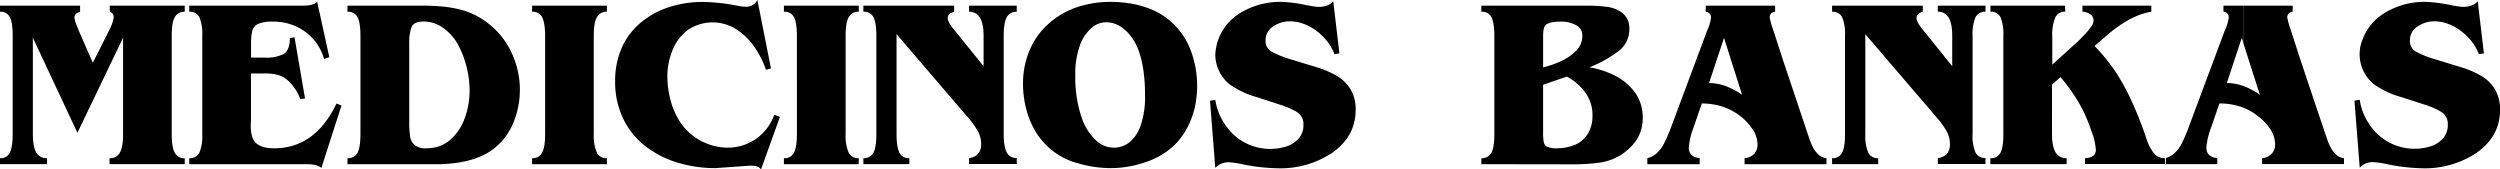 <svg id="Layer_1" data-name="Layer 1" xmlns="http://www.w3.org/2000/svg" viewBox="0 0 885 60"><title>medicinos</title><path d="M67,58.13V56a3.72,3.72,0,0,0,3.6-2,15.44,15.44,0,0,0,1-6.56V12.68a15.49,15.49,0,0,0-1-6.57A3.76,3.76,0,0,0,67,4.16V2h40.27c2.48,0,4.13-.45,5-1.39l4.31,19.65-1.87.6A17.83,17.83,0,0,0,108,11.21a19,19,0,0,0-11.4-3.56,12.74,12.74,0,0,0-5.17.79,3.75,3.75,0,0,0-2.1,2.4,18.3,18.3,0,0,0-.45,4.69V20.4h5a13.46,13.46,0,0,0,6.52-1.27c1.46-.87,2.21-2.74,2.21-5.63l1.65-.3,3.72,21.68-1.69.15a16.69,16.69,0,0,0-4.13-6.3,8.94,8.94,0,0,0-3.82-2.22A18.91,18.91,0,0,0,93.41,26H88.84V42.45l-.08,2.06c0,3,.68,5.18,2.07,6.3S94.2,52.5,97,52.5c9.67,0,17.06-5.25,22.12-15.86l1.76.71-7.12,22.13c-.9-.9-2.63-1.35-5.06-1.35ZM149.66,7.65c-2.1,0-3.45.68-4,2a15.91,15.91,0,0,0-.79,5.7V43.09a31.25,31.25,0,0,0,.34,5.29,4.73,4.73,0,0,0,1.61,3,6,6,0,0,0,4,1.12,14.66,14.66,0,0,0,4.73-.75,12.08,12.08,0,0,0,3.82-2.25,18.19,18.19,0,0,0,5.18-7.76A28.55,28.55,0,0,0,166.24,32a35.12,35.12,0,0,0-4.05-16.13,17.72,17.72,0,0,0-6.6-6.82,12.1,12.1,0,0,0-5.93-1.43Zm4.5,50.48H123V56a3.72,3.72,0,0,0,3.6-2c.67-1.31,1-3.53,1-6.56V12.68c0-3-.34-5.25-1-6.57A3.76,3.76,0,0,0,123,4.16V2h26.74c2.09,0,4.05.11,5.81.22l.86.08a39.53,39.53,0,0,1,5.85.93,26.46,26.46,0,0,1,10.91,5.33,27.7,27.7,0,0,1,8,10.27A30.73,30.73,0,0,1,182,42.79,23,23,0,0,1,176,51.64c-4.54,4.12-11.32,6.26-20.36,6.49h-1.43ZM11.63,13.35V47.06c0,3.15.37,5.4,1.12,6.79A4.18,4.18,0,0,0,16.65,56v2.1H0V56a3.54,3.54,0,0,0,3.49-2c.67-1.32,1-3.49,1-6.57V12.67c0-3.07-.3-5.25-1-6.56A3.52,3.52,0,0,0,0,4.16V2H28.35V4.16c-1.31.38-2,1-2,2.07A10.61,10.61,0,0,0,27,8.66l.86,2.14,5,11.44,6.08-12.11a14,14,0,0,0,1.31-3.9,2,2,0,0,0-1.39-2.07V2H65.4V4.16a3.68,3.68,0,0,0-3.56,2c-.75,1.31-1.05,3.49-1.05,6.52v34.8c0,3,.34,5.25,1.05,6.53a3.64,3.64,0,0,0,3.56,2v2.1H38.77V56a3.89,3.89,0,0,0,3.68-2q1.13-2,1.12-6.53V13.35L27.41,47Zm336.56-.68c0-5.69-1.73-8.51-5.14-8.51V2h16.88V4.16a3.74,3.74,0,0,0-3.57,2c-.71,1.31-1.05,3.49-1.05,6.52V47.36c0,3.08.38,5.25,1.05,6.56a3.73,3.73,0,0,0,3.57,2v2.14H343.05V56q4.27-.72,4.28-4.87a9.33,9.33,0,0,0-1.28-4.88,29.13,29.13,0,0,0-3.67-5l-25-29.17V47.47c0,3,.34,5.22,1,6.53a3.64,3.64,0,0,0,3.53,2v2.1H305.63V56a3.75,3.75,0,0,0,3.6-2c.67-1.32,1-3.53,1-6.57V12.67c0-3-.34-5.25-1-6.56a3.73,3.73,0,0,0-3.6-1.95V2h32.13V4.16c-1.5.41-2.25,1.16-2.25,2.29s1.13,2.85,3.38,5.47l9.3,11.52ZM303.94,58.13H277.5V56a3.71,3.71,0,0,0,3.6-2c.67-1.31,1-3.53,1-6.56V12.68c0-3-.33-5.25-1-6.57a3.67,3.67,0,0,0-3.6-1.95V2H304V4.16a3.8,3.8,0,0,0-3.6,2c-.71,1.35-1.05,3.53-1.05,6.53v34.8A15.45,15.45,0,0,0,300.41,54a3.72,3.72,0,0,0,3.6,2ZM269.4,60a2.74,2.74,0,0,0-1.54-1.13,11.11,11.11,0,0,0-2.51-.22l-12,.86a45.68,45.68,0,0,1-13.5-1.95,34.87,34.87,0,0,1-11.36-5.81A26.81,26.81,0,0,1,220.61,42a29.85,29.85,0,0,1-2.85-13.24,29.18,29.18,0,0,1,2.4-12A24.48,24.48,0,0,1,226.84,8a29.78,29.78,0,0,1,9.9-5.44,38.32,38.32,0,0,1,12-1.87A65.83,65.83,0,0,1,260.85,2a20.2,20.2,0,0,0,3.07.38A4.41,4.41,0,0,0,268.12,0l4.8,24.22-1.76.49a32.16,32.16,0,0,0-4.24-8.29,22.2,22.2,0,0,0-6.48-6.18,15.63,15.63,0,0,0-16.95.37,16.55,16.55,0,0,0-5.4,7.13,24.49,24.49,0,0,0-1.84,9.37A32.87,32.87,0,0,0,237.52,36a25.9,25.9,0,0,0,3.68,7.84,20.5,20.5,0,0,0,16.16,8.43,17.4,17.4,0,0,0,16.73-11.62l2,.71Zm-54.56-1.87H188.36V56a3.68,3.68,0,0,0,3.56-2c.72-1.31,1.05-3.53,1.05-6.56V12.68c0-3-.37-5.25-1.05-6.57a3.65,3.65,0,0,0-3.56-1.95V2h26.48V4.16a3.74,3.74,0,0,0-3.57,2c-.75,1.35-1.08,3.53-1.08,6.53v34.8A15,15,0,0,0,211.27,54a3.71,3.71,0,0,0,3.57,2ZM391.69,7.87a7.86,7.86,0,0,0-5.33,2.07,14.93,14.93,0,0,0-3.75,5.25,29.36,29.36,0,0,0-1.95,11.58,43.48,43.48,0,0,0,2.63,15.94,19.57,19.57,0,0,0,4.5,6.79,9.14,9.14,0,0,0,6.52,2.77,8.8,8.8,0,0,0,5.7-2.06,13.11,13.11,0,0,0,3.64-5.36,31.21,31.21,0,0,0,1.69-11.25c0-6.45-.79-11.74-2.37-16a19.18,19.18,0,0,0-2.62-4.72,14.24,14.24,0,0,0-3.86-3.6,9.39,9.39,0,0,0-4.8-1.39Zm-10.62,49.8a24.93,24.93,0,0,1-15-12,30,30,0,0,1-2.92-7.61,35.19,35.19,0,0,1-1-8.18,30.18,30.18,0,0,1,2.36-12.18,26.47,26.47,0,0,1,6.64-9.27,29.26,29.26,0,0,1,9.9-5.81A36.59,36.59,0,0,1,393,.67h.3a43.11,43.11,0,0,1,7.91.75,32.82,32.82,0,0,1,7.5,2.4,25.44,25.44,0,0,1,12.9,14.25,35.59,35.59,0,0,1,1.28,20.25,29.67,29.67,0,0,1-2.81,7.28,25.11,25.11,0,0,1-4.58,6,27.14,27.14,0,0,1-10.12,5.85,37.39,37.39,0,0,1-12.08,2.06H393a40.7,40.7,0,0,1-11.92-1.87ZM474.15,18.9l-1.76.26a17.35,17.35,0,0,0-2.51-4.46A21.13,21.13,0,0,0,466.13,11a17.54,17.54,0,0,0-4.62-2.55,14,14,0,0,0-4.95-.9,10.44,10.44,0,0,0-5.85,1.8,5.69,5.69,0,0,0-2.7,4.95,4.23,4.23,0,0,0,2,3.9,33.63,33.63,0,0,0,6.07,2.55l9.87,3a33.2,33.2,0,0,1,7.27,3.11,13.83,13.83,0,0,1,4.88,4.76,13.69,13.69,0,0,1,1.8,7.28c0,6.49-3,11.7-8.93,15.6a33,33,0,0,1-18.9,5.06,66.92,66.92,0,0,1-11.77-1.31,32.6,32.6,0,0,0-5.55-.82,6.38,6.38,0,0,0-4.54,2l-1.87-23.77,1.87-.27a21.21,21.21,0,0,0,3.56,8.85,19.08,19.08,0,0,0,21.56,7.61,9.85,9.85,0,0,0,4.32-2.73,6.91,6.91,0,0,0,1.76-4.88,5,5,0,0,0-2.1-4.46,27.41,27.41,0,0,0-5.89-2.63l-8.51-2.77a30.65,30.65,0,0,1-9.75-4.61,13.78,13.78,0,0,1-4.95-10.32,18.21,18.21,0,0,1,7.72-14.13A27,27,0,0,1,453.75.67a50.39,50.39,0,0,1,8.62,1.13,32.81,32.81,0,0,0,4.39.64c2.36,0,4.13-.68,5.21-2ZM552.49,7.65c-2.66,0-4.5.41-5.4,1.27-.56.6-.83,1.88-.83,3.94v11a33.46,33.46,0,0,0,6.94-2.51A16.49,16.49,0,0,0,557.89,18a7.21,7.21,0,0,0,2.25-5.25,4,4,0,0,0-2.33-3.9,11,11,0,0,0-4.61-1.2h-.71ZM546.26,30V46.84a16,16,0,0,0,.27,3.6A2.2,2.2,0,0,0,547.84,52a8.07,8.07,0,0,0,3.49.49,16.81,16.81,0,0,0,6.41-1.31,9.89,9.89,0,0,0,4.42-3.94,12,12,0,0,0,1.58-6.34,13.52,13.52,0,0,0-2.44-8,19,19,0,0,0-6.64-5.78l-1.46.49ZM524.4,58.12V56a3.77,3.77,0,0,0,3.6-2c.68-1.32,1-3.53,1-6.57V12.67c0-3-.37-5.25-1-6.56a3.78,3.78,0,0,0-3.6-1.95V2h37.24a57.59,57.59,0,0,1,7.46.45,11.24,11.24,0,0,1,5.36,2.25,7,7,0,0,1,2.33,5.73,9.59,9.59,0,0,1-4.13,7.88,42.13,42.13,0,0,1-10,5.51A32.05,32.05,0,0,1,572,26.93a19.58,19.58,0,0,1,6.9,6,14.88,14.88,0,0,1,2.63,8.85,14.38,14.38,0,0,1-2.18,7.76,19.13,19.13,0,0,1-13.27,8.06,66.65,66.65,0,0,1-9.19.57Zm85.91-44.73L605,29.4a17.71,17.71,0,0,1,5.85,1.05,26.85,26.85,0,0,1,5.85,3.11l-5.85-18.41Zm-7.87,23.25-3,8.7a25.49,25.49,0,0,0-1.61,6.9c0,2.21,1.27,3.45,3.86,3.75v2.13H583.16V56a7.43,7.43,0,0,0,3.57-2A11.78,11.78,0,0,0,589,50.92c.56-1.12,1.27-2.62,2.1-4.65l13.2-35.36A15.86,15.86,0,0,0,605.7,6.3a2,2,0,0,0-1.87-2.14V2h24.56V4.16a1.93,1.93,0,0,0-1.91,2.14,33.32,33.32,0,0,0,1.31,4.5l3.3,10.2,5,14.92,3.48,10.43,1.13,3.3A24.09,24.09,0,0,0,642,52.54a9.06,9.06,0,0,0,1.88,2.32,5,5,0,0,0,2.7,1.13v2.13h-29V56a5.15,5.15,0,0,0,3.37-1.5A4.93,4.93,0,0,0,622.16,51,9.92,9.92,0,0,0,620,45.19a19.15,19.15,0,0,0-4.91-4.8,19.36,19.36,0,0,0-4.24-2.25,22.9,22.9,0,0,0-8.47-1.5Zm88.65-24c0-5.7-1.69-8.51-5.1-8.51V2h16.87V4.16a3.7,3.7,0,0,0-3.56,2,15,15,0,0,0-1,6.52V47.36a15,15,0,0,0,1,6.56,3.68,3.68,0,0,0,3.56,2v2.14H686V56q4.28-.72,4.27-4.87A9.33,9.33,0,0,0,689,46.27a33.65,33.65,0,0,0-3.68-5l-25-29.17V47.47A15.38,15.38,0,0,0,661.35,54a3.6,3.6,0,0,0,3.53,2v2.1H648.56V56a3.7,3.7,0,0,0,3.57-2c.71-1.32,1-3.53,1-6.57V12.67a15.44,15.44,0,0,0-1-6.56,3.68,3.68,0,0,0-3.57-1.95V2h32.1V4.16c-1.46.41-2.21,1.16-2.21,2.29s1.13,2.85,3.38,5.47l9.26,11.52ZM766.43,56h.15A7.54,7.54,0,0,0,770,54a12.43,12.43,0,0,0,2.29-3.12c.56-1.12,1.24-2.62,2.06-4.65l13.2-35.36a15.66,15.66,0,0,0,1.43-4.61,2,2,0,0,0-1.88-2.14V2h7.05V15.15l-.56-1.76-5.29,16a17.71,17.71,0,0,1,5.85,1.05v7.69a23,23,0,0,0-8.48-1.5l-3,8.7a25.51,25.51,0,0,0-1.62,6.9c0,2.21,1.28,3.45,3.87,3.75v2.13H766.39v-.07h.37V56h-.33Zm0,0v2.06H738.08V56c2.55-.11,3.86-1.12,3.86-2.92a22.56,22.56,0,0,0-1.54-6.6,61.62,61.62,0,0,0-2.92-7.2,60.17,60.17,0,0,0-8.07-12l-3,2.7V47.47c0,2.93.45,5.1,1.28,6.49A4.29,4.29,0,0,0,731.59,56v2.1h-27V56a3.72,3.72,0,0,0,3.6-2c.71-1.31,1-3.53,1-6.56V12.68a15.49,15.49,0,0,0-1-6.57,3.68,3.68,0,0,0-3.57-1.95V2H731l.11,2.13a3.73,3.73,0,0,0-3.6,2.14,16.68,16.68,0,0,0-1,6.79v9.82l9-8.17c.75-.68,1.5-1.5,2.36-2.36a23.31,23.31,0,0,0,2.25-2.7,4,4,0,0,0,1-2.37,2.6,2.6,0,0,0-1.2-2.25,5.22,5.22,0,0,0-2.73-.9V2h24.37V4.16q-7.31,1.13-15.75,8.37l-4.35,3.75A65.35,65.35,0,0,1,749.29,26,81,81,0,0,1,755.1,36.9c1.69,3.75,3.3,7.91,4.84,12.45a15.54,15.54,0,0,0,2.62,5A4.91,4.91,0,0,0,766.42,56ZM879.3,18.9l-1.8.26A17.38,17.38,0,0,0,875,14.7,21.34,21.34,0,0,0,871.24,11a17.48,17.48,0,0,0-4.61-2.55,14,14,0,0,0-4.92-.9,10.34,10.34,0,0,0-5.85,1.8,5.67,5.67,0,0,0-2.74,4.95,4.23,4.23,0,0,0,2,3.9,33.16,33.16,0,0,0,6.12,2.55l9.82,3a32.67,32.67,0,0,1,7.28,3.11,13.55,13.55,0,0,1,4.87,4.76,13.69,13.69,0,0,1,1.8,7.28c0,6.49-3,11.7-8.93,15.6a33,33,0,0,1-18.9,5.06A67.32,67.32,0,0,1,845.4,58.2a32.46,32.46,0,0,0-5.55-.82,6.23,6.23,0,0,0-4.5,2l-1.88-23.77,1.88-.27a20.63,20.63,0,0,0,3.52,8.85,19.12,19.12,0,0,0,21.57,7.61,9.65,9.65,0,0,0,4.31-2.73,6.91,6.91,0,0,0,1.76-4.88,4.94,4.94,0,0,0-2.1-4.46,27.41,27.41,0,0,0-5.89-2.63L850,34.35a30.65,30.65,0,0,1-9.75-4.61,13.71,13.71,0,0,1-3.94-15.68,18.44,18.44,0,0,1,6.75-8.77A26.94,26.94,0,0,1,858.82.67a50.61,50.61,0,0,1,8.7,1.13,32.84,32.84,0,0,0,4.35.64c2.37,0,4.13-.68,5.25-2Zm-81,21.49a19.08,19.08,0,0,1,5,4.8A9.92,9.92,0,0,1,805.39,51a4.6,4.6,0,0,1-1.28,3.48,5,5,0,0,1-3.33,1.5v2.1h29V56a5.08,5.08,0,0,1-2.66-1.16,7.62,7.62,0,0,1-1.87-2.32,18.51,18.51,0,0,1-1.32-2.89l-1.12-3.3L819.3,35.93l-5-14.93L811,10.84A34.72,34.72,0,0,1,809.7,6.3a1.94,1.94,0,0,1,1.91-2.14V2H794.1V15.15L800,33.56a24.89,24.89,0,0,0-5.85-3.11v7.69a19.8,19.8,0,0,1,4.24,2.25Z"/></svg>